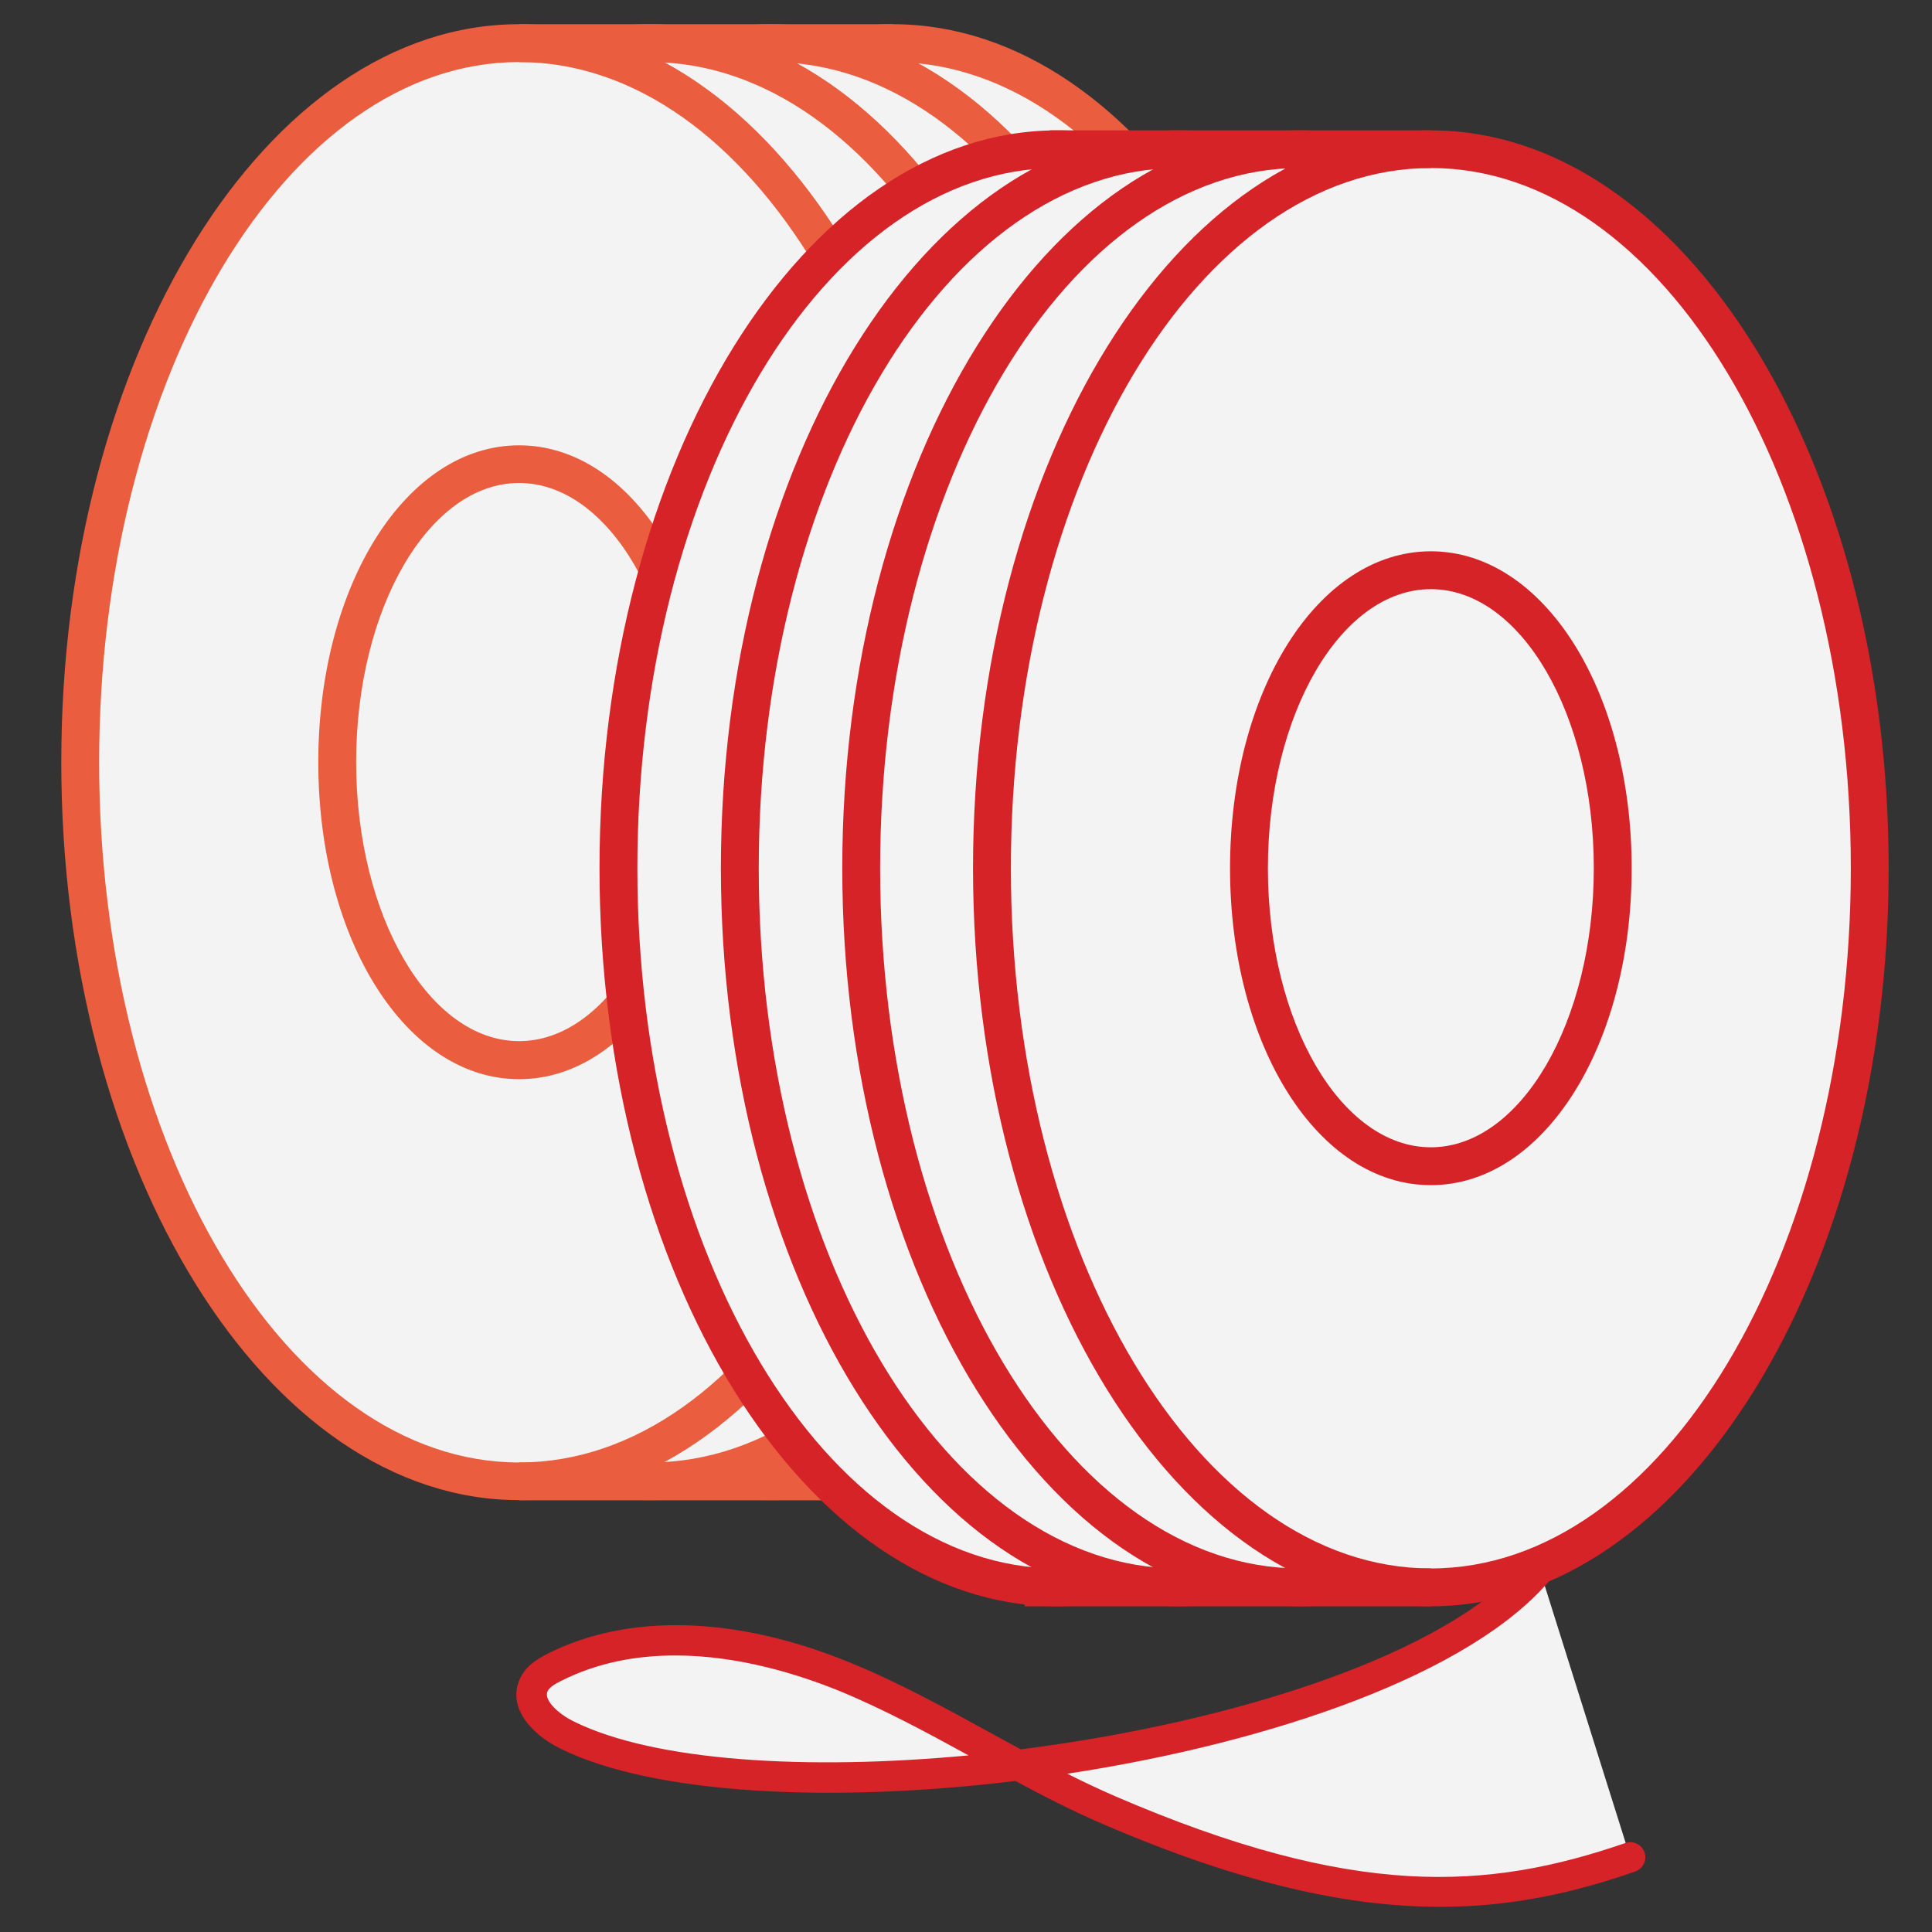 <?xml version="1.0" encoding="utf-8"?>
<!-- Generator: Adobe Illustrator 24.3.0, SVG Export Plug-In . SVG Version: 6.00 Build 0)  -->
<svg version="1.1" id="Layer_1" xmlns="http://www.w3.org/2000/svg" xmlns:xlink="http://www.w3.org/1999/xlink" x="0px" y="0px"
	 viewBox="0 0 99 99" style="enable-background:new 0 0 99 99;" xml:space="preserve">
<rect x="0" y="0" width="99" height="99" fill="#333333" stroke="none"/>
<style type="text/css">
	.st0{fill:#F3F3F3;}
	.st1{fill:#EA5D3E;}
	.st2{fill:#D62328;}
</style>
<g>
	<g>
		<g>
			<ellipse class="st0" cx="45.74" cy="39.06" rx="22.49" ry="36.85"/>
			<path class="st1" d="M45.74,76.87c-12.94,0-23.46-16.96-23.46-37.82S32.81,1.24,45.74,1.24S69.2,18.21,69.2,39.06
				S58.68,76.87,45.74,76.87z M45.74,3.18c-11.87,0-21.52,16.1-21.52,35.88c0,19.78,9.66,35.88,21.52,35.88s21.52-16.1,21.52-35.88
				C67.27,19.27,57.61,3.18,45.74,3.18z"/>
		</g>
		<g>
			<ellipse class="st0" cx="39.52" cy="39.06" rx="22.49" ry="36.85"/>
			<path class="st1" d="M39.52,76.87c-12.94,0-23.46-16.96-23.46-37.82S26.59,1.24,39.52,1.24s23.46,16.96,23.46,37.82
				S52.46,76.87,39.52,76.87z M39.52,3.18C27.65,3.18,18,19.27,18,39.06c0,19.78,9.66,35.88,21.52,35.88s21.52-16.1,21.52-35.88
				C61.05,19.27,51.39,3.18,39.52,3.18z"/>
		</g>
		<g>
			<ellipse class="st0" cx="33.3" cy="39.06" rx="22.49" ry="36.85"/>
			<path class="st1" d="M33.3,76.87c-12.94,0-23.46-16.96-23.46-37.82S20.37,1.24,33.3,1.24c12.94,0,23.46,16.96,23.46,37.82
				S46.24,76.87,33.3,76.87z M33.3,3.18c-11.87,0-21.52,16.1-21.52,35.88c0,19.78,9.66,35.88,21.52,35.88
				c11.87,0,21.52-16.1,21.52-35.88C54.82,19.27,45.17,3.18,33.3,3.18z"/>
		</g>
		<g>
			<ellipse class="st0" cx="26.6" cy="39.06" rx="22.49" ry="36.85"/>
			<path class="st1" d="M26.6,76.87c-12.94,0-23.46-16.96-23.46-37.82S13.67,1.24,26.6,1.24c12.94,0,23.46,16.96,23.46,37.82
				S39.54,76.87,26.6,76.87z M26.6,3.18c-11.87,0-21.52,16.1-21.52,35.88c0,19.78,9.66,35.88,21.52,35.88
				c11.87,0,21.52-16.1,21.52-35.88C48.13,19.27,38.47,3.18,26.6,3.18z"/>
		</g>
		<g>
			<ellipse class="st0" cx="26.6" cy="39.06" rx="9.32" ry="15.27"/>
			<path class="st1" d="M26.6,55.3c-5.77,0-10.29-7.13-10.29-16.24s4.52-16.24,10.29-16.24s10.29,7.13,10.29,16.24
				S32.37,55.3,26.6,55.3z M26.6,24.75c-4.61,0-8.35,6.42-8.35,14.3c0,7.89,3.75,14.3,8.35,14.3c4.61,0,8.35-6.42,8.35-14.3
				C34.96,31.17,31.21,24.75,26.6,24.75z"/>
		</g>
		<g>
			<path class="st0" d="M26.6,2.21"/>
			<polygon class="st1" points="47.9,3.18 26.6,3.18 26.6,1.24 45.74,1.24 			"/>
		</g>
		<g>
			<line class="st0" x1="26.6" y1="75.91" x2="47.42" y2="75.91"/>
			<rect x="26.6" y="74.94" class="st1" width="20.82" height="1.94"/>
		</g>
	</g>
	<g>
		<g>
			<ellipse class="st0" cx="54.18" cy="44.49" rx="22.49" ry="36.85"/>
			<path class="st2" d="M54.18,82.31c-12.94,0-23.46-16.96-23.46-37.82S41.24,6.68,54.18,6.68c12.94,0,23.46,16.96,23.46,37.82
				S67.11,82.31,54.18,82.31z M54.18,8.61c-11.87,0-21.52,16.1-21.52,35.88c0,19.78,9.66,35.88,21.52,35.88
				c11.87,0,21.52-16.1,21.52-35.88C75.7,24.71,66.05,8.61,54.18,8.61z"/>
		</g>
		<g>
			<ellipse class="st0" cx="60.4" cy="44.49" rx="22.49" ry="36.85"/>
			<path class="st2" d="M60.4,82.31c-12.94,0-23.46-16.96-23.46-37.82S47.46,6.68,60.4,6.68c12.94,0,23.46,16.96,23.46,37.82
				S73.33,82.31,60.4,82.31z M60.4,8.61c-11.87,0-21.52,16.1-21.52,35.88c0,19.78,9.66,35.88,21.52,35.88
				c11.87,0,21.52-16.1,21.52-35.88C81.92,24.71,72.27,8.61,60.4,8.61z"/>
		</g>
		<g>
			<ellipse class="st0" cx="66.62" cy="44.49" rx="22.49" ry="36.85"/>
			<path class="st2" d="M66.62,82.31c-12.94,0-23.46-16.96-23.46-37.82S53.68,6.68,66.62,6.68c12.94,0,23.46,16.96,23.46,37.82
				S79.56,82.31,66.62,82.31z M66.62,8.61c-11.87,0-21.52,16.1-21.52,35.88c0,19.78,9.66,35.88,21.52,35.88
				c11.87,0,21.52-16.1,21.52-35.88C88.14,24.71,78.49,8.61,66.62,8.61z"/>
		</g>
		<g>
			<ellipse class="st0" cx="73.32" cy="44.49" rx="22.49" ry="36.85"/>
			<path class="st2" d="M73.32,82.31c-12.94,0-23.46-16.96-23.46-37.82S60.38,6.68,73.32,6.68s23.46,16.96,23.46,37.82
				S86.26,82.31,73.32,82.31z M73.32,8.61c-11.87,0-21.52,16.1-21.52,35.88c0,19.78,9.66,35.88,21.52,35.88s21.52-16.1,21.52-35.88
				C94.84,24.71,85.19,8.61,73.32,8.61z"/>
		</g>
		<g>
			<ellipse class="st0" cx="73.32" cy="44.49" rx="9.32" ry="15.27"/>
			<path class="st2" d="M73.32,60.73c-5.77,0-10.29-7.13-10.29-16.24s4.52-16.24,10.29-16.24c5.77,0,10.29,7.13,10.29,16.24
				S79.09,60.73,73.32,60.73z M73.32,30.19c-4.61,0-8.35,6.42-8.35,14.3c0,7.89,3.75,14.3,8.35,14.3s8.35-6.42,8.35-14.3
				C81.67,36.6,77.93,30.19,73.32,30.19z"/>
		</g>
		<g>
			<path class="st0" d="M52.02,7.64"/>
			<path class="st0" d="M73.32,7.64"/>
			<polygon class="st2" points="73.32,8.61 52.02,8.61 53.8,6.68 73.32,6.68 			"/>
		</g>
		<g>
			<line class="st0" x1="73.32" y1="81.34" x2="52.5" y2="81.34"/>
			<rect x="52.5" y="80.37" class="st2" width="20.82" height="1.94"/>
		</g>
	</g>
	<g>
		<path class="st0" d="M78.89,80.41c-7.6,9.15-39.18,13.77-49.84,8.5c-1.03-0.51-2.19-1.55-1.7-2.58c0.2-0.42,0.62-0.67,1.03-0.88
			c4.55-2.3,10.1-1.48,14.82,0.45s8.97,4.86,13.65,6.87c11.91,5.13,19.11,5.02,26.69,2.42"/>
		<path class="st2" d="M73.79,97.71c-4.69,0-10.13-1.17-17.25-4.23c-1.54-0.66-3.04-1.43-4.51-2.22
			c-9.36,1.14-18.53,0.71-23.32-1.66c-1.52-0.75-2.75-2.16-2.05-3.61c0.3-0.63,0.87-0.98,1.38-1.24c4.15-2.1,9.64-1.95,15.46,0.42
			c2.51,1.02,4.91,2.34,7.23,3.61c0.52,0.29,1.05,0.57,1.58,0.86c10.88-1.38,21.93-4.85,25.99-9.74c0.27-0.33,0.76-0.37,1.09-0.1
			c0.33,0.27,0.38,0.76,0.1,1.09c-4.05,4.88-14.3,8.4-24.8,10c0.82,0.41,1.64,0.8,2.47,1.16c12.23,5.27,19.07,4.82,26.13,2.39
			c0.4-0.14,0.84,0.08,0.98,0.48c0.14,0.4-0.08,0.84-0.48,0.98C80.64,97,77.44,97.71,73.79,97.71z M34.61,84.83
			c-1.96,0-3.98,0.35-5.87,1.31c-0.27,0.13-0.59,0.32-0.68,0.52c-0.21,0.45,0.53,1.15,1.34,1.55c4.14,2.05,11.96,2.52,20.23,1.74
			c-2.17-1.19-4.41-2.4-6.71-3.34C40.95,85.82,37.88,84.83,34.61,84.83z"/>
	</g>
</g>
</svg>
